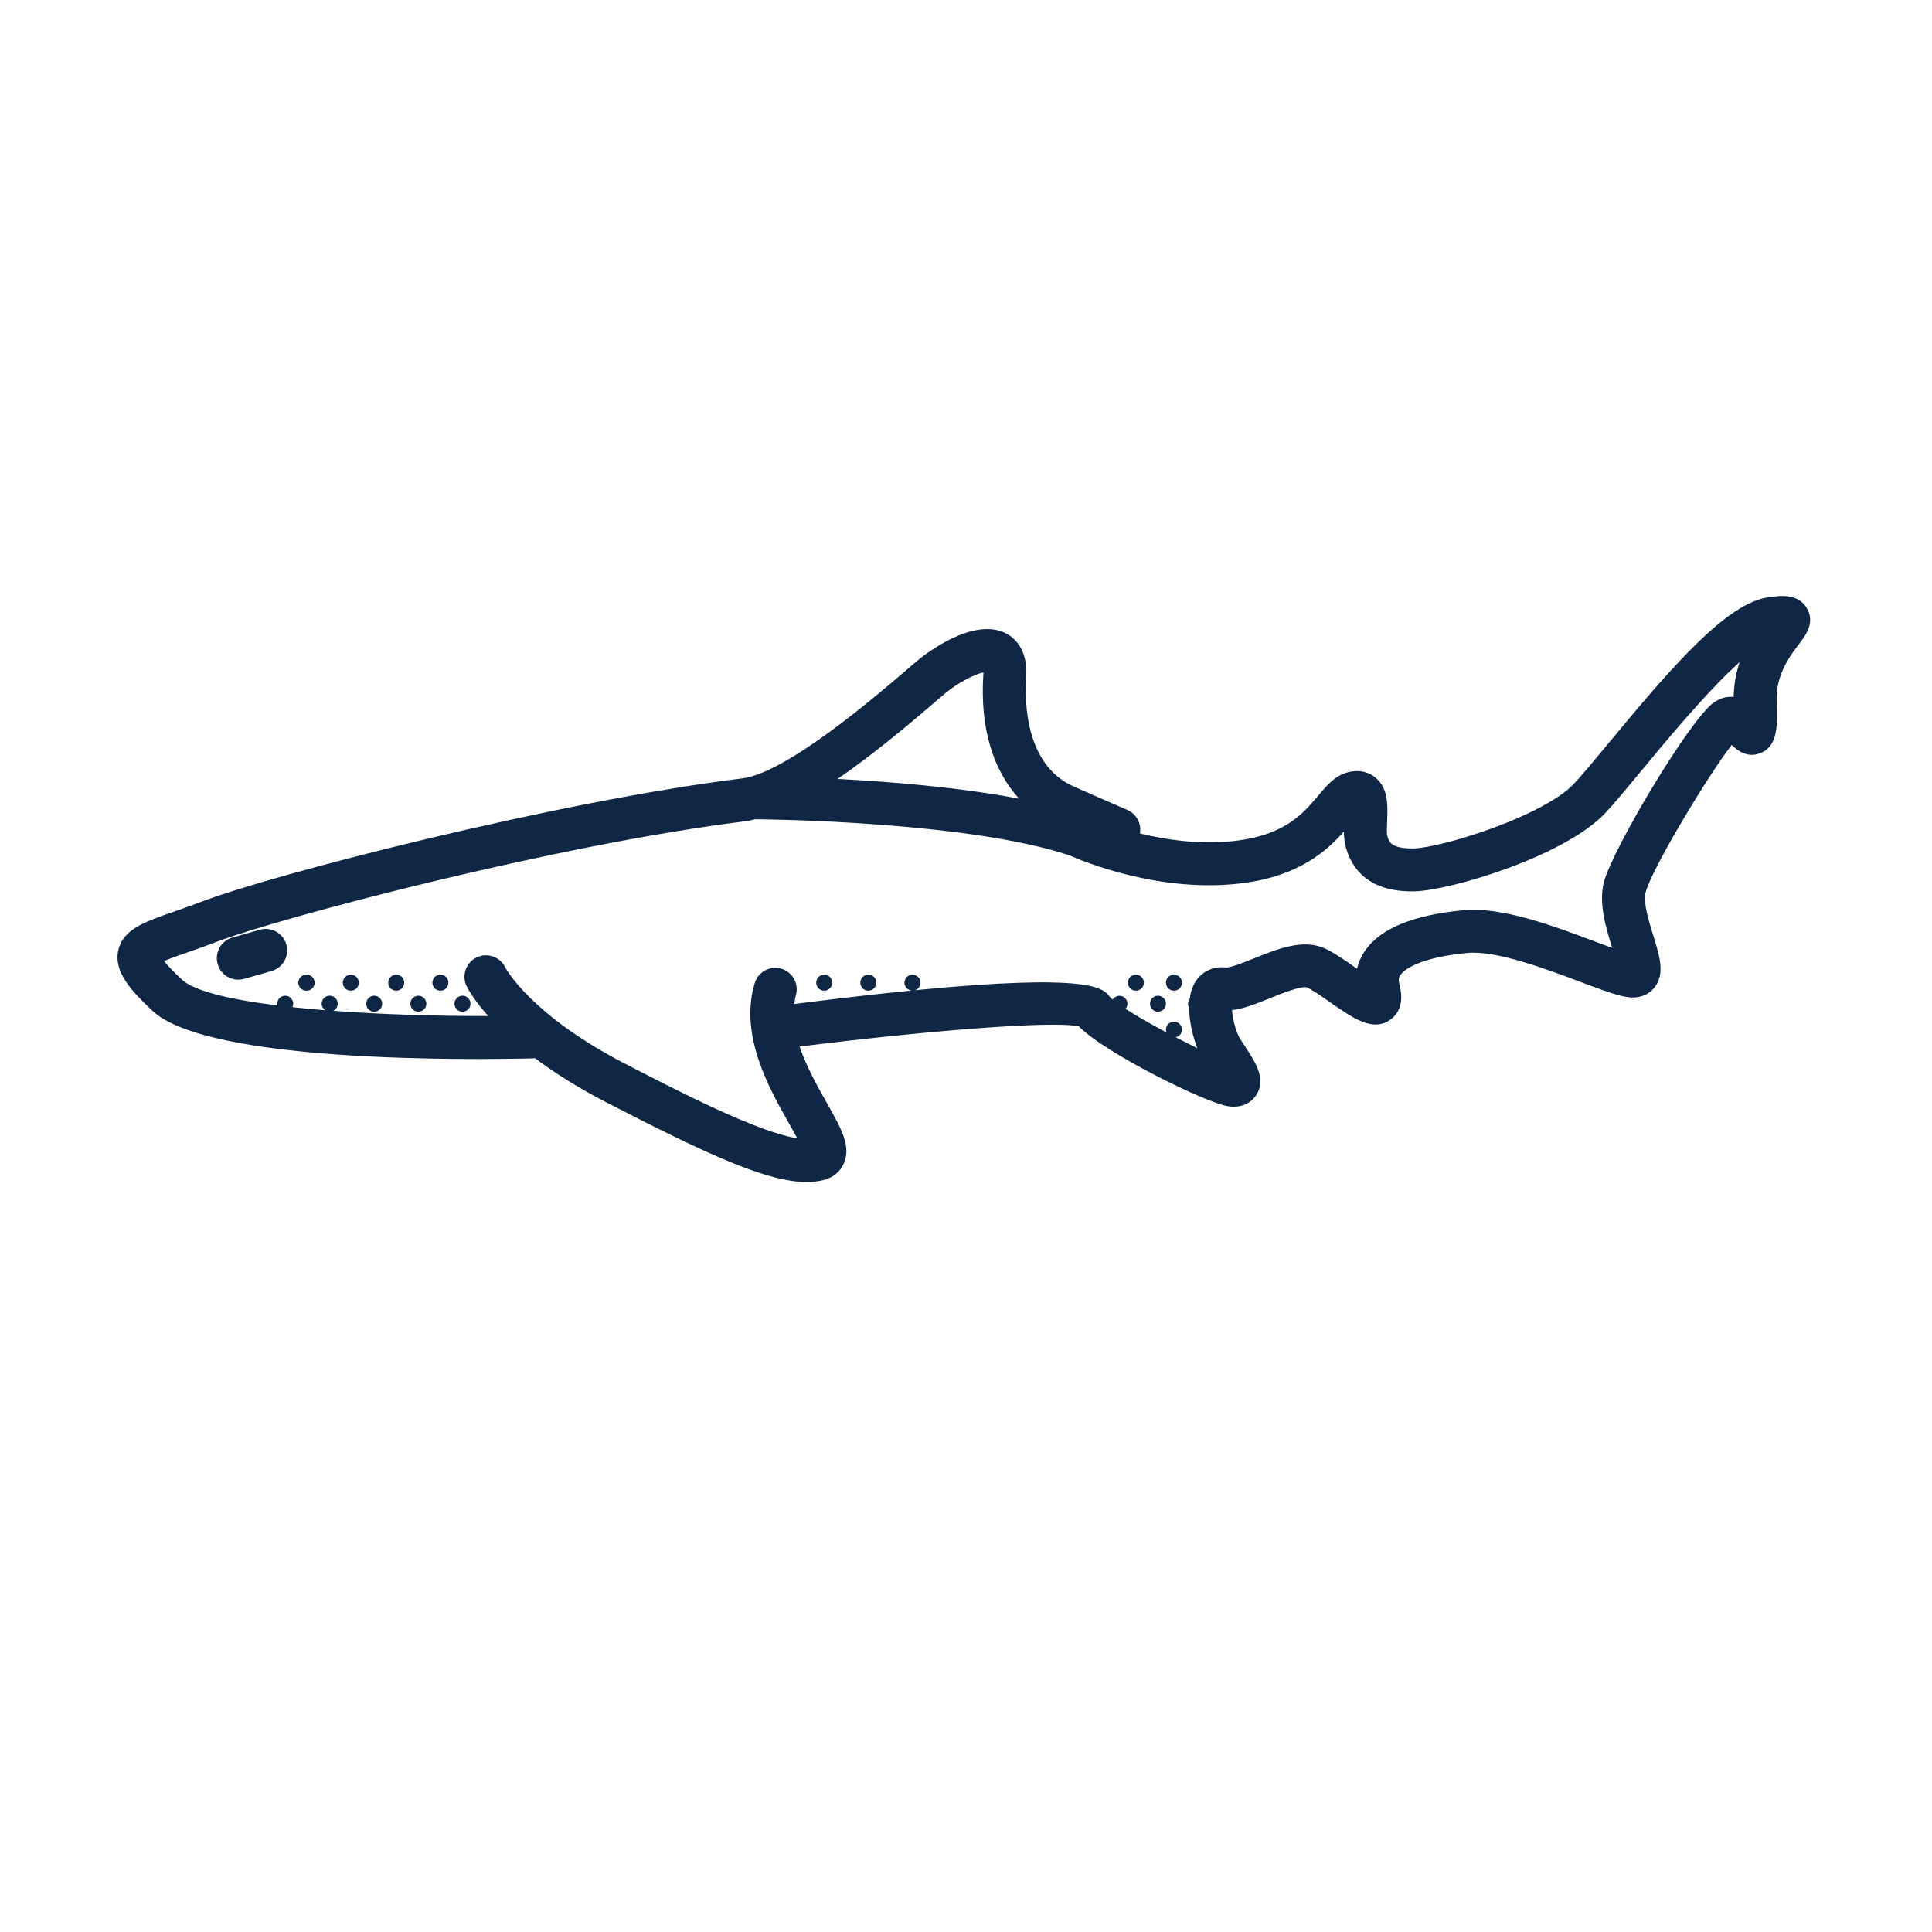 <?xml version="1.0" encoding="UTF-8"?>
<svg xmlns="http://www.w3.org/2000/svg" xmlns:xlink="http://www.w3.org/1999/xlink" x="0px" y="0px" viewBox="0 0 90 90" style="enable-background:new 0 0 90 90;" xml:space="preserve">
<style type="text/css">
	.icon_line{fill:#0F2644;}
	.icon_fill{fill:#24A1E8; opacity:0;}
</style>
<g id="icon-longtailshark-fill">
	<path class="icon_fill" d="M81.759,29.754c-0.219-0.144-0.468-0.214-0.716-0.214   c-0.312,0-0.622,0.112-0.868,0.332c-1.589,1.425-3.613,3.873-4.712,5.201   c-0.662,0.8-1.233,1.492-1.628,1.912c-1.593,1.691-6.576,3.2-7.954,3.237   l-0.12,0.002c-1.334,0-1.666-0.562-1.815-1.116   c-0.024-0.09-0.038-0.219-0.042-0.394c-0.011-0.536-0.349-1.009-0.851-1.194   c-0.146-0.054-0.299-0.08-0.449-0.08c-0.365,0-0.722,0.154-0.973,0.438   c-0.728,0.821-1.758,1.697-3.889,1.973c-0.454,0.059-0.931,0.089-1.417,0.089   c-3.015,0-5.666-1.143-5.958-1.273c-0.038-0.017-0.076-0.032-0.116-0.045   c-0.561-0.188-1.189-0.354-1.85-0.504c0.08-0.082,0.151-0.175,0.208-0.278   c0.272-0.49,0.201-1.099-0.179-1.512c-1.005-1.094-1.463-2.763-1.324-4.84   c0.001-0.024,0.005-0.143,0.005-0.167c0-0.395-0.18-0.769-0.488-1.015   c-0.232-0.186-0.52-0.285-0.812-0.285c-0.095,0-0.191,0.01-0.285,0.032   c-0.655,0.147-1.565,0.627-2.265,1.195c-0.134,0.109-0.34,0.286-0.602,0.512   c-1.121,0.964-2.795,2.372-4.378,3.454c-0.46,0.315-0.668,0.889-0.518,1.425   c0.031,0.109,0.083,0.206,0.138,0.3c-1.539-0.064-2.597-0.074-2.726-0.074   c-0.003,0-0.006,0-0.009,0c-0.089,0-0.179,0.009-0.267,0.027   c-0.069,0.015-0.139,0.033-0.238,0.063c-9.017,1.109-22.135,4.591-25.027,5.704   c-0.459,0.175-0.879,0.323-1.334,0.482c-0.4,0.139-0.865,0.302-1.178,0.438   c-0.373,0.162-0.649,0.489-0.745,0.884c-0.097,0.395-0.002,0.812,0.254,1.128   c0.216,0.267,0.534,0.597,0.943,0.982c0.519,0.489,1.579,1.108,5.196,1.555   c0.051,0.007,0.102,0.01,0.152,0.01c0.07,0,0.139-0.006,0.206-0.018   c0.112,0.046,0.231,0.076,0.354,0.09c0.506,0.054,1.026,0.104,1.569,0.148   c0.036,0.003,0.071,0.004,0.105,0.004c0.031,0,0.062-0.001,0.092-0.003   c0.057,0.012,0.116,0.021,0.175,0.025c2.159,0.16,4.601,0.245,7.063,0.245   l0.257-0.001c0.511-0.001,0.974-0.302,1.183-0.769   c0.035-0.078,0.062-0.158,0.081-0.239c0.947,0.89,2.385,1.986,4.513,3.086   c3.209,1.66,6.502,3.306,8.417,3.604c0.067,0.011,0.134,0.016,0.201,0.016   c0.417,0,0.813-0.2,1.059-0.546c0.286-0.401,0.32-0.93,0.089-1.364   c-0.128-0.241-0.276-0.504-0.403-0.727c-0.613-1.084-1.386-2.451-1.584-3.826   c0.208,0.134,0.452,0.205,0.701,0.205c0.054,0,0.109-0.003,0.164-0.01   c2.002-0.255,3.829-0.465,5.43-0.624c0.023-0.003,0.126-0.012,0.155-0.015   c2.439-0.238,4.385-0.359,5.787-0.359c1.473,0,1.994,0.133,2.145,0.187   c0.063,0.076,0.158,0.171,0.286,0.284c0.127,0.114,0.275,0.201,0.434,0.258   c0.088,0.114,0.196,0.214,0.319,0.295c0.648,0.42,1.451,0.862,2.011,1.159   c0.076,0.04,0.154,0.072,0.234,0.097c0.064,0.051,0.134,0.096,0.209,0.134   c0.352,0.183,0.703,0.359,1.032,0.52c0.181,0.088,0.375,0.13,0.567,0.13   c0.319,0,0.635-0.117,0.88-0.343c0.393-0.361,0.525-0.926,0.334-1.424   c-0.185-0.479-0.295-1.011-0.295-1.423c0-0.038-0.001-0.075-0.005-0.112   c0.008-0.037,0.015-0.074,0.02-0.112c0.024-0.187,0.063-0.261,0.074-0.276   c0.032-0.052,0.064-0.071,0.154-0.071c0.005,0,0.011,0,0.017,0   c0.054,0.007,0.121,0.011,0.175,0.011c0.408,0,0.857-0.154,1.778-0.524   c0.642-0.259,1.37-0.553,1.902-0.553c0.142,0,0.258,0.021,0.356,0.064   c0.307,0.135,0.73,0.431,1.186,0.748c0.004,0.003,0.134,0.093,0.139,0.096   c0.219,0.148,0.473,0.224,0.729,0.224c0.161,0,0.322-0.029,0.477-0.091   c0.399-0.157,0.695-0.501,0.791-0.919c0.033-0.145,0.092-0.275,0.182-0.403   c0.477-0.68,1.771-1.148,3.646-1.319c0.104-0.01,0.213-0.014,0.323-0.014   c1.489,0,3.562,0.778,5.229,1.405l0.791,0.294   c0.145,0.052,0.294,0.078,0.443,0.078c0.328,0,0.65-0.124,0.896-0.358   c0.357-0.34,0.491-0.854,0.346-1.325c-0.224-0.725-0.529-1.718-0.372-2.346   c0.331-1.321,3.741-6.966,4.643-7.671c0.049,0.006,0.099,0.008,0.148,0.008   c0.313,0,0.619-0.113,0.857-0.322c0.275-0.242,0.437-0.59,0.442-0.957   c0.007-0.419,0.078-0.833,0.213-1.232C82.464,30.696,82.252,30.08,81.759,29.754z   "></path>
</g>
<g id="icon-longtailshark-line">
	<g>
		<path class="icon_line" d="M84.169,28.333c-0.413-0.703-1.243-0.587-1.795-0.508    c-1.91,0.27-4.391,3.107-7.437,6.789c-0.659,0.796-1.228,1.484-1.61,1.891    c-1.425,1.514-6.136,2.981-7.467,3.018c-1.08,0.014-1.161-0.316-1.236-0.593    c-0.03-0.113-0.016-0.473-0.006-0.688c0.029-0.714,0.062-1.524-0.55-2.024    c-0.195-0.16-0.618-0.404-1.25-0.249c-0.617,0.15-1.001,0.608-1.408,1.093    c-0.674,0.804-1.513,1.804-3.755,2.095c-1.639,0.213-3.272-0.02-4.554-0.33    c0.002-0.014,0.005-0.029,0.007-0.043c0.061-0.443-0.181-0.873-0.59-1.052    l-2.479-1.083c-2.259-0.987-2.316-3.896-2.236-5.101    c0.087-1.308-0.553-1.841-0.943-2.043c-1.522-0.787-3.787,0.995-4.039,1.201    c-0.138,0.111-0.348,0.292-0.617,0.523c-1.375,1.181-5.558,4.777-7.625,5.032    c-8.558,1.054-21.82,4.45-25.195,5.747c-0.484,0.184-0.925,0.337-1.312,0.472    c-1.367,0.476-2.354,0.82-2.565,1.808c-0.213,0.998,0.632,1.892,1.592,2.796    c2.58,2.429,14.735,2.292,17.831,2.216c0.861,0.646,1.933,1.336,3.27,2.028    c4.822,2.493,7.561,3.735,9.374,3.735c0.283,0,0.544-0.03,0.787-0.091    c0.445-0.111,0.783-0.389,0.951-0.781c0.343-0.8-0.117-1.613-0.813-2.843    c-0.429-0.759-0.937-1.668-1.25-2.594c5.546-0.699,11.779-1.228,13.008-0.94    c1.247,1.265,5.925,3.561,6.938,3.717c0.098,0.015,0.19,0.022,0.276,0.022    c0.629,0,0.939-0.366,1.051-0.54c0.479-0.747-0.029-1.517-0.566-2.332    L57.773,48.401c-0.193-0.302-0.352-0.938-0.382-1.347    c0.557-0.064,1.154-0.305,1.777-0.557c0.504-0.203,1.446-0.584,1.712-0.499    c0.248,0.109,0.685,0.414,1.071,0.683c1.115,0.777,1.997,1.392,2.811,0.822    c0.332-0.232,0.676-0.707,0.427-1.653c-0.064-0.244-0.008-0.353,0.05-0.436    c0.267-0.38,1.231-0.849,3.135-1.023c1.34-0.124,3.687,0.763,5.243,1.348    c1.63,0.612,2.22,0.816,2.764,0.694c0.339-0.077,0.62-0.284,0.792-0.582    c0.354-0.612,0.129-1.34-0.155-2.263c-0.202-0.655-0.479-1.552-0.368-1.992    c0.276-1.103,2.974-5.564,4.022-6.896c0.249,0.253,0.72,0.632,1.339,0.381    c0.823-0.334,0.79-1.295,0.752-2.409c-0.042-1.24,0.604-2.093,1.033-2.657    C84.12,29.59,84.564,29.005,84.169,28.333z M43.507,32.744    c0.25-0.215,0.446-0.384,0.574-0.488c0.617-0.501,1.35-0.851,1.73-0.936    c0,0.028-0.001,0.059-0.003,0.094c-0.164,2.454,0.438,4.456,1.666,5.792    c-2.796-0.533-6.008-0.794-8.459-0.92C40.495,35.274,42.047,34,43.507,32.744z     M80.762,32.467c-0.365-0.042-0.673,0.086-0.912,0.248    c-1.112,0.75-4.76,6.883-5.14,8.398c-0.244,0.974,0.105,2.12,0.391,3.045    c-0.257-0.093-0.529-0.196-0.78-0.29c-1.932-0.726-4.348-1.632-6.127-1.467    c-2.327,0.212-3.872,0.841-4.591,1.867c-0.188,0.267-0.315,0.556-0.384,0.86    c-0.044-0.03-0.086-0.06-0.125-0.086c-0.505-0.352-0.981-0.684-1.405-0.871    c-1-0.443-2.206,0.043-3.27,0.473c-0.436,0.175-1.096,0.44-1.305,0.428    c-0.586-0.073-1.122,0.177-1.431,0.667c-0.147,0.233-0.226,0.51-0.264,0.804    c-0.045,0.062-0.077,0.133-0.077,0.215c0,0.065,0.022,0.124,0.052,0.177    c0,0.659,0.177,1.361,0.38,1.889c-0.32-0.155-0.661-0.327-1.003-0.504    c0.165-0.039,0.29-0.179,0.29-0.355c0-0.206-0.168-0.373-0.374-0.373    c-0.205,0-0.372,0.167-0.372,0.373c0,0.046,0.011,0.09,0.026,0.131    c-0.718-0.381-1.404-0.772-1.912-1.102c0.054-0.064,0.091-0.145,0.091-0.235    c0-0.205-0.167-0.372-0.372-0.372c-0.133,0-0.245,0.073-0.311,0.178    c-0.059-0.052-0.121-0.104-0.154-0.146c-0.289-0.379-0.843-1.096-9.059-0.292    c0.147-0.049,0.256-0.185,0.256-0.349c0-0.206-0.167-0.373-0.372-0.373    c-0.206,0-0.374,0.167-0.374,0.373c0,0.192,0.147,0.344,0.333,0.364    C40.926,46.295,39.12,46.5,37.002,46.77c0.02-0.132,0.032-0.266,0.071-0.395    c0.159-0.529-0.14-1.087-0.668-1.247c-0.529-0.158-1.086,0.14-1.247,0.668    c-0.731,2.423,0.67,4.898,1.597,6.537c0.122,0.214,0.263,0.465,0.385,0.694    c-1.867-0.292-5.639-2.243-8.024-3.476c-4.394-2.272-5.549-4.425-5.581-4.488    c-0.24-0.492-0.832-0.699-1.327-0.465c-0.499,0.237-0.712,0.833-0.476,1.332    c0.023,0.049,0.288,0.587,1.01,1.399c-2.345,0.006-4.907-0.069-7.221-0.241    c0.124-0.061,0.211-0.185,0.211-0.331c0-0.205-0.167-0.372-0.374-0.372    s-0.374,0.167-0.374,0.372c0,0.129,0.071,0.238,0.173,0.305    c-0.531-0.042-1.041-0.092-1.536-0.145c0.024-0.049,0.04-0.102,0.04-0.16    c0-0.205-0.167-0.372-0.374-0.372s-0.374,0.167-0.374,0.372    c0,0.029,0.01,0.054,0.017,0.081c-2.197-0.272-3.886-0.667-4.463-1.211    c-0.436-0.41-0.684-0.681-0.826-0.856c0.288-0.125,0.717-0.274,1.086-0.402    c0.405-0.142,0.865-0.302,1.372-0.496c2.853-1.097,15.801-4.53,24.722-5.628    c0.11-0.014,0.232-0.057,0.346-0.081c0.581,0.004,9.934,0.1,14.671,1.689    c0.514,0.229,4.19,1.791,8.072,1.286c2.609-0.338,3.904-1.509,4.694-2.4    c0.004,0.243,0.025,0.484,0.087,0.712c0.265,0.979,1.033,2.126,3.223,2.07    c1.665-0.046,6.968-1.629,8.867-3.646c0.426-0.453,1.014-1.164,1.695-1.987    c1.108-1.34,3.055-3.693,4.567-5.048C80.883,31.314,80.771,31.856,80.762,32.467    z"></path>
		<path class="icon_line" d="M12.104,43.312l-1.277,0.363c-0.531,0.151-0.839,0.705-0.688,1.235    c0.125,0.44,0.526,0.727,0.961,0.727c0.09,0,0.183-0.013,0.274-0.039l1.277-0.363    C13.182,45.084,13.49,44.53,13.339,44C13.189,43.469,12.634,43.159,12.104,43.312z    "></path>
		<circle class="icon_line" cx="18.459" cy="45.776" r="0.373"></circle>
		<circle class="icon_line" cx="19.489" cy="46.757" r="0.372"></circle>
		<circle class="icon_line" cx="16.342" cy="45.776" r="0.373"></circle>
		<path class="icon_line" d="M14.286,45.403c-0.002,0-0.004,0.001-0.007,0.001    c-0.002,0-0.004-0.001-0.007-0.001c-0.206,0-0.374,0.167-0.374,0.373    s0.168,0.373,0.374,0.373c0.002,0,0.004-0.001,0.007-0.001s0.005,0.001,0.007,0.001    c0.205,0,0.372-0.167,0.372-0.373S14.491,45.403,14.286,45.403z"></path>
		<circle class="icon_line" cx="17.432" cy="46.757" r="0.372"></circle>
		<circle class="icon_line" cx="20.516" cy="45.776" r="0.373"></circle>
		<circle class="icon_line" cx="53.943" cy="46.757" r="0.372"></circle>
		<circle class="icon_line" cx="52.914" cy="45.776" r="0.373"></circle>
		<circle class="icon_line" cx="54.687" cy="45.776" r="0.373"></circle>
		<circle class="icon_line" cx="40.45" cy="45.776" r="0.373"></circle>
		<circle class="icon_line" cx="21.545" cy="46.757" r="0.373"></circle>
		<circle class="icon_line" cx="38.395" cy="45.776" r="0.373"></circle>
	</g>
</g>
</svg>
